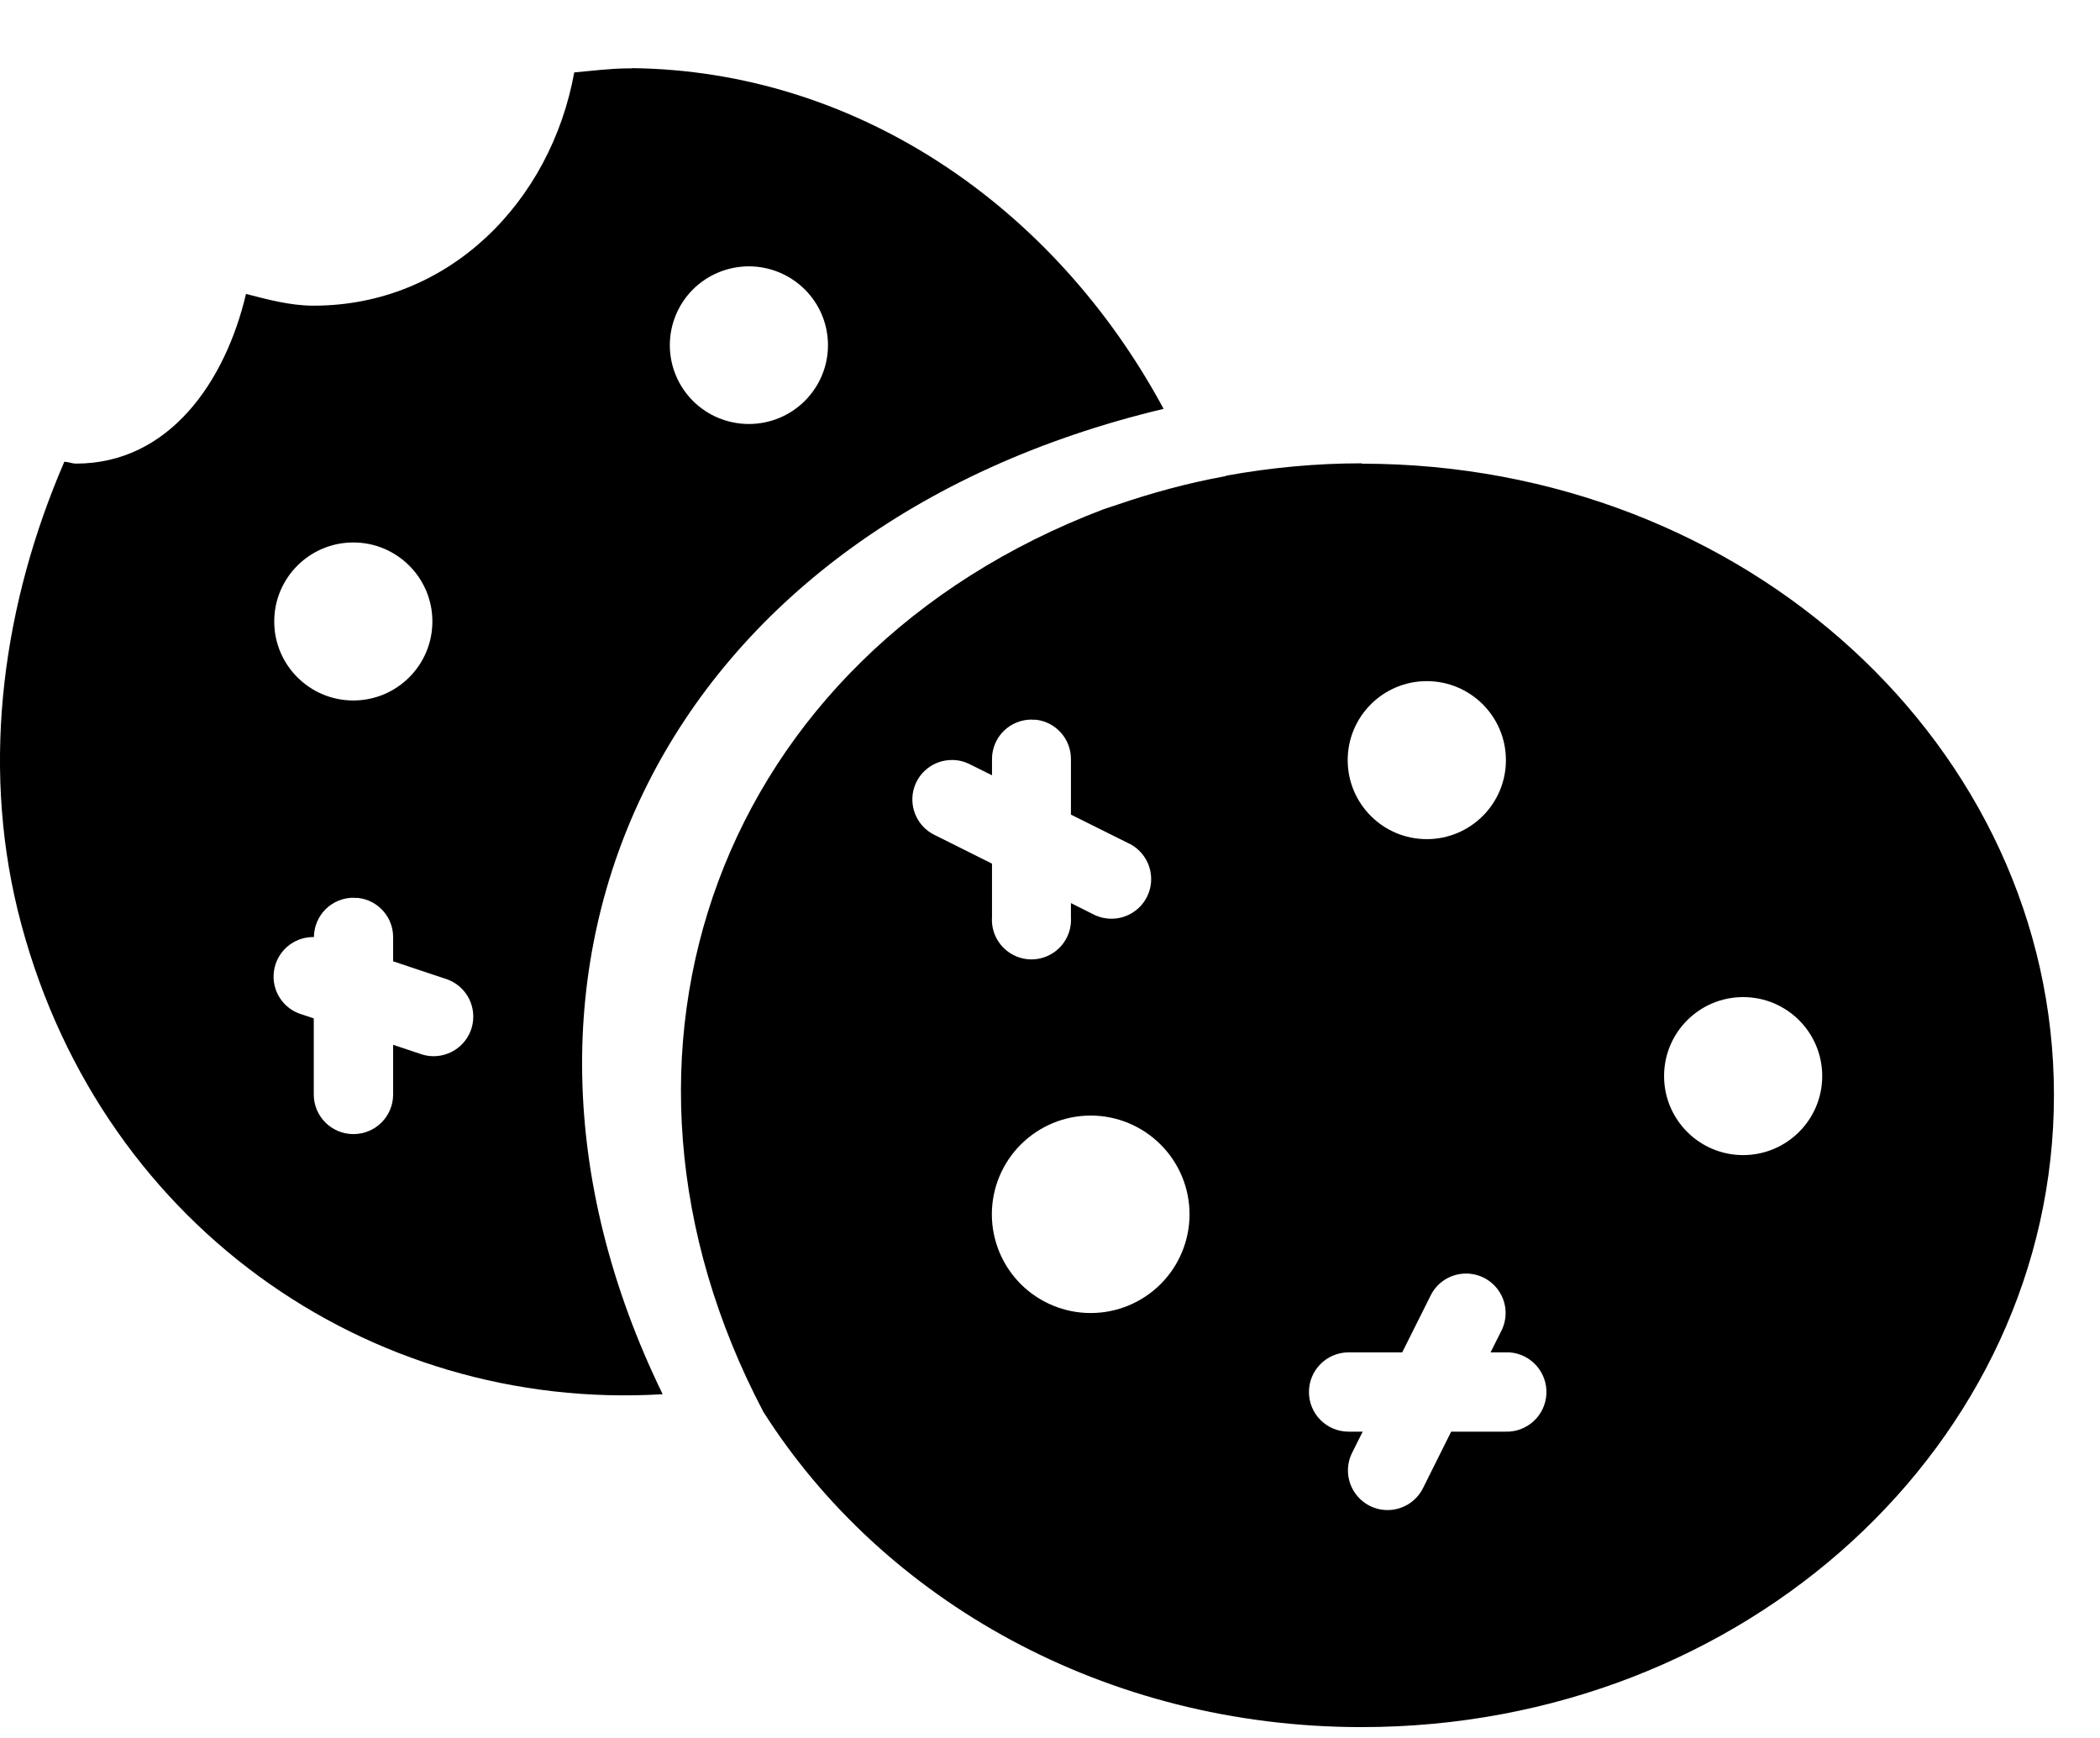<?xml version="1.0" encoding="UTF-8"?>
<svg width="29px" height="24px" viewBox="0 0 29 24" version="1.1" xmlns="http://www.w3.org/2000/svg" xmlns:xlink="http://www.w3.org/1999/xlink">
    <!-- Generator: Sketch 52.4 (67378) - http://www.bohemiancoding.com/sketch -->
    <title>cookies</title>
    <desc>Created with Sketch.</desc>
    <g id="Designs" stroke="none" stroke-width="1" fill="none" fill-rule="evenodd">
        <g id="storefirst---homepage-(with-cookie-notice)" transform="translate(-48, -6979)" fill="#000000" fill-rule="nonzero">
            <g id="component-cookienotice" transform="translate(0, 6967)">
                <g id="cookies" transform="translate(48, 12)">
                    <path d="M8.725,0.941 C11.794,0.975 14.54,2.811 16.069,5.646 C9.176,7.288 6.253,13.306 9.151,19.253 C5.087,19.499 1.304,16.884 0.244,12.568 C-0.262,10.49 0.05,8.318 0.888,6.377 C0.943,6.377 0.996,6.402 1.05,6.402 C2.34,6.402 3.114,5.264 3.397,4.059 C3.702,4.137 4.006,4.22 4.322,4.221 C4.322,4.221 4.333,4.221 4.333,4.221 C6.203,4.22 7.607,2.784 7.93,1 C8.177,0.978 8.423,0.946 8.672,0.944 C8.69,0.944 8.707,0.944 8.728,0.944 L8.725,0.941 Z M10.342,3.678 C10.052,3.678 9.774,3.793 9.569,3.997 C9.365,4.201 9.25,4.478 9.25,4.767 C9.25,5.055 9.365,5.332 9.569,5.536 C9.774,5.741 10.052,5.855 10.342,5.855 C10.631,5.855 10.909,5.741 11.114,5.536 C11.319,5.332 11.434,5.055 11.434,4.767 C11.434,4.478 11.319,4.201 11.114,3.997 C10.909,3.793 10.631,3.678 10.342,3.678 Z M4.879,7.491 C4.276,7.491 3.787,7.98 3.787,8.582 C3.787,9.184 4.276,9.673 4.879,9.673 C5.482,9.673 5.971,9.184 5.971,8.582 C5.971,7.98 5.482,7.491 4.879,7.491 Z M4.89,12.397 C4.744,12.395 4.603,12.451 4.499,12.553 C4.395,12.655 4.336,12.795 4.335,12.94 C4.33,12.94 4.324,12.94 4.318,12.94 C4.047,12.943 3.819,13.144 3.783,13.413 C3.746,13.681 3.912,13.935 4.173,14.01 L4.333,14.063 L4.333,15.114 C4.333,15.416 4.578,15.661 4.881,15.661 C5.184,15.661 5.429,15.416 5.429,15.114 L5.429,14.428 L5.792,14.549 C5.98,14.621 6.192,14.584 6.345,14.453 C6.498,14.322 6.566,14.118 6.523,13.921 C6.48,13.725 6.333,13.568 6.139,13.512 L5.429,13.275 L5.429,12.947 C5.432,12.668 5.224,12.432 4.947,12.4 C4.929,12.399 4.91,12.399 4.891,12.4 L4.89,12.397 Z" id="Shape"></path>
                    <path d="M18.803,6.403 C24.111,6.403 28.364,10.322 28.364,15.122 C28.364,19.921 24.111,23.85 18.803,23.85 C15.257,23.85 12.191,22.093 10.542,19.497 C7.941,14.556 9.917,9.053 15.243,7.031 C15.305,7.01 15.369,6.99 15.431,6.969 C15.903,6.807 16.394,6.673 16.903,6.579 C16.919,6.579 16.931,6.568 16.948,6.566 C17.548,6.458 18.169,6.398 18.806,6.398 L18.803,6.403 Z M19.703,9.406 C19.1,9.406 18.611,9.895 18.611,10.497 C18.611,11.099 19.1,11.588 19.703,11.588 C20.307,11.588 20.796,11.099 20.796,10.497 C20.796,9.895 20.307,9.406 19.703,9.406 Z M14.256,9.937 C14.108,9.934 13.966,9.991 13.861,10.094 C13.756,10.198 13.698,10.339 13.699,10.486 L13.699,10.706 L13.403,10.559 C13.325,10.518 13.239,10.495 13.151,10.495 C12.895,10.492 12.671,10.667 12.613,10.917 C12.556,11.166 12.679,11.422 12.91,11.532 L13.699,11.926 L13.699,12.667 C13.686,12.87 13.787,13.064 13.961,13.169 C14.135,13.275 14.353,13.275 14.527,13.169 C14.701,13.064 14.802,12.87 14.789,12.667 L14.789,12.471 L15.088,12.621 C15.265,12.716 15.48,12.708 15.648,12.598 C15.817,12.488 15.912,12.295 15.895,12.095 C15.879,11.895 15.754,11.719 15.57,11.638 L14.789,11.249 L14.789,10.486 C14.792,10.207 14.583,9.97 14.305,9.939 C14.289,9.938 14.272,9.938 14.256,9.939 L14.256,9.937 Z M24.072,13.769 C23.469,13.769 22.98,14.257 22.98,14.86 C22.98,15.462 23.469,15.951 24.072,15.951 C24.675,15.951 25.164,15.462 25.164,14.86 C25.164,14.257 24.675,13.769 24.072,13.769 Z M15.062,15.405 C14.7,15.405 14.353,15.549 14.097,15.805 C13.841,16.06 13.697,16.407 13.697,16.769 C13.697,17.13 13.841,17.477 14.097,17.733 C14.353,17.988 14.7,18.132 15.062,18.132 C15.424,18.132 15.771,17.988 16.027,17.733 C16.283,17.477 16.427,17.13 16.427,16.769 C16.427,16.407 16.283,16.06 16.027,15.805 C15.771,15.549 15.424,15.405 15.062,15.405 Z M20.288,17.587 C20.27,17.586 20.252,17.586 20.234,17.587 C20.03,17.591 19.844,17.709 19.755,17.893 L19.364,18.675 L18.618,18.675 C18.317,18.679 18.076,18.923 18.076,19.223 C18.076,19.523 18.317,19.767 18.618,19.77 L18.818,19.77 L18.673,20.06 C18.585,20.234 18.597,20.442 18.704,20.605 C18.811,20.769 18.997,20.863 19.192,20.852 C19.388,20.841 19.562,20.726 19.65,20.552 L20.04,19.77 L20.787,19.77 C21.087,19.781 21.34,19.549 21.355,19.25 C21.37,18.951 21.142,18.695 20.843,18.675 C20.824,18.674 20.806,18.674 20.787,18.675 L20.584,18.675 L20.729,18.386 C20.814,18.224 20.813,18.031 20.725,17.871 C20.638,17.711 20.476,17.605 20.294,17.589 C20.291,17.589 20.287,17.589 20.283,17.589 L20.288,17.587 Z" id="Shape"></path>
                </g>
            </g>
        </g>
    </g>
</svg>